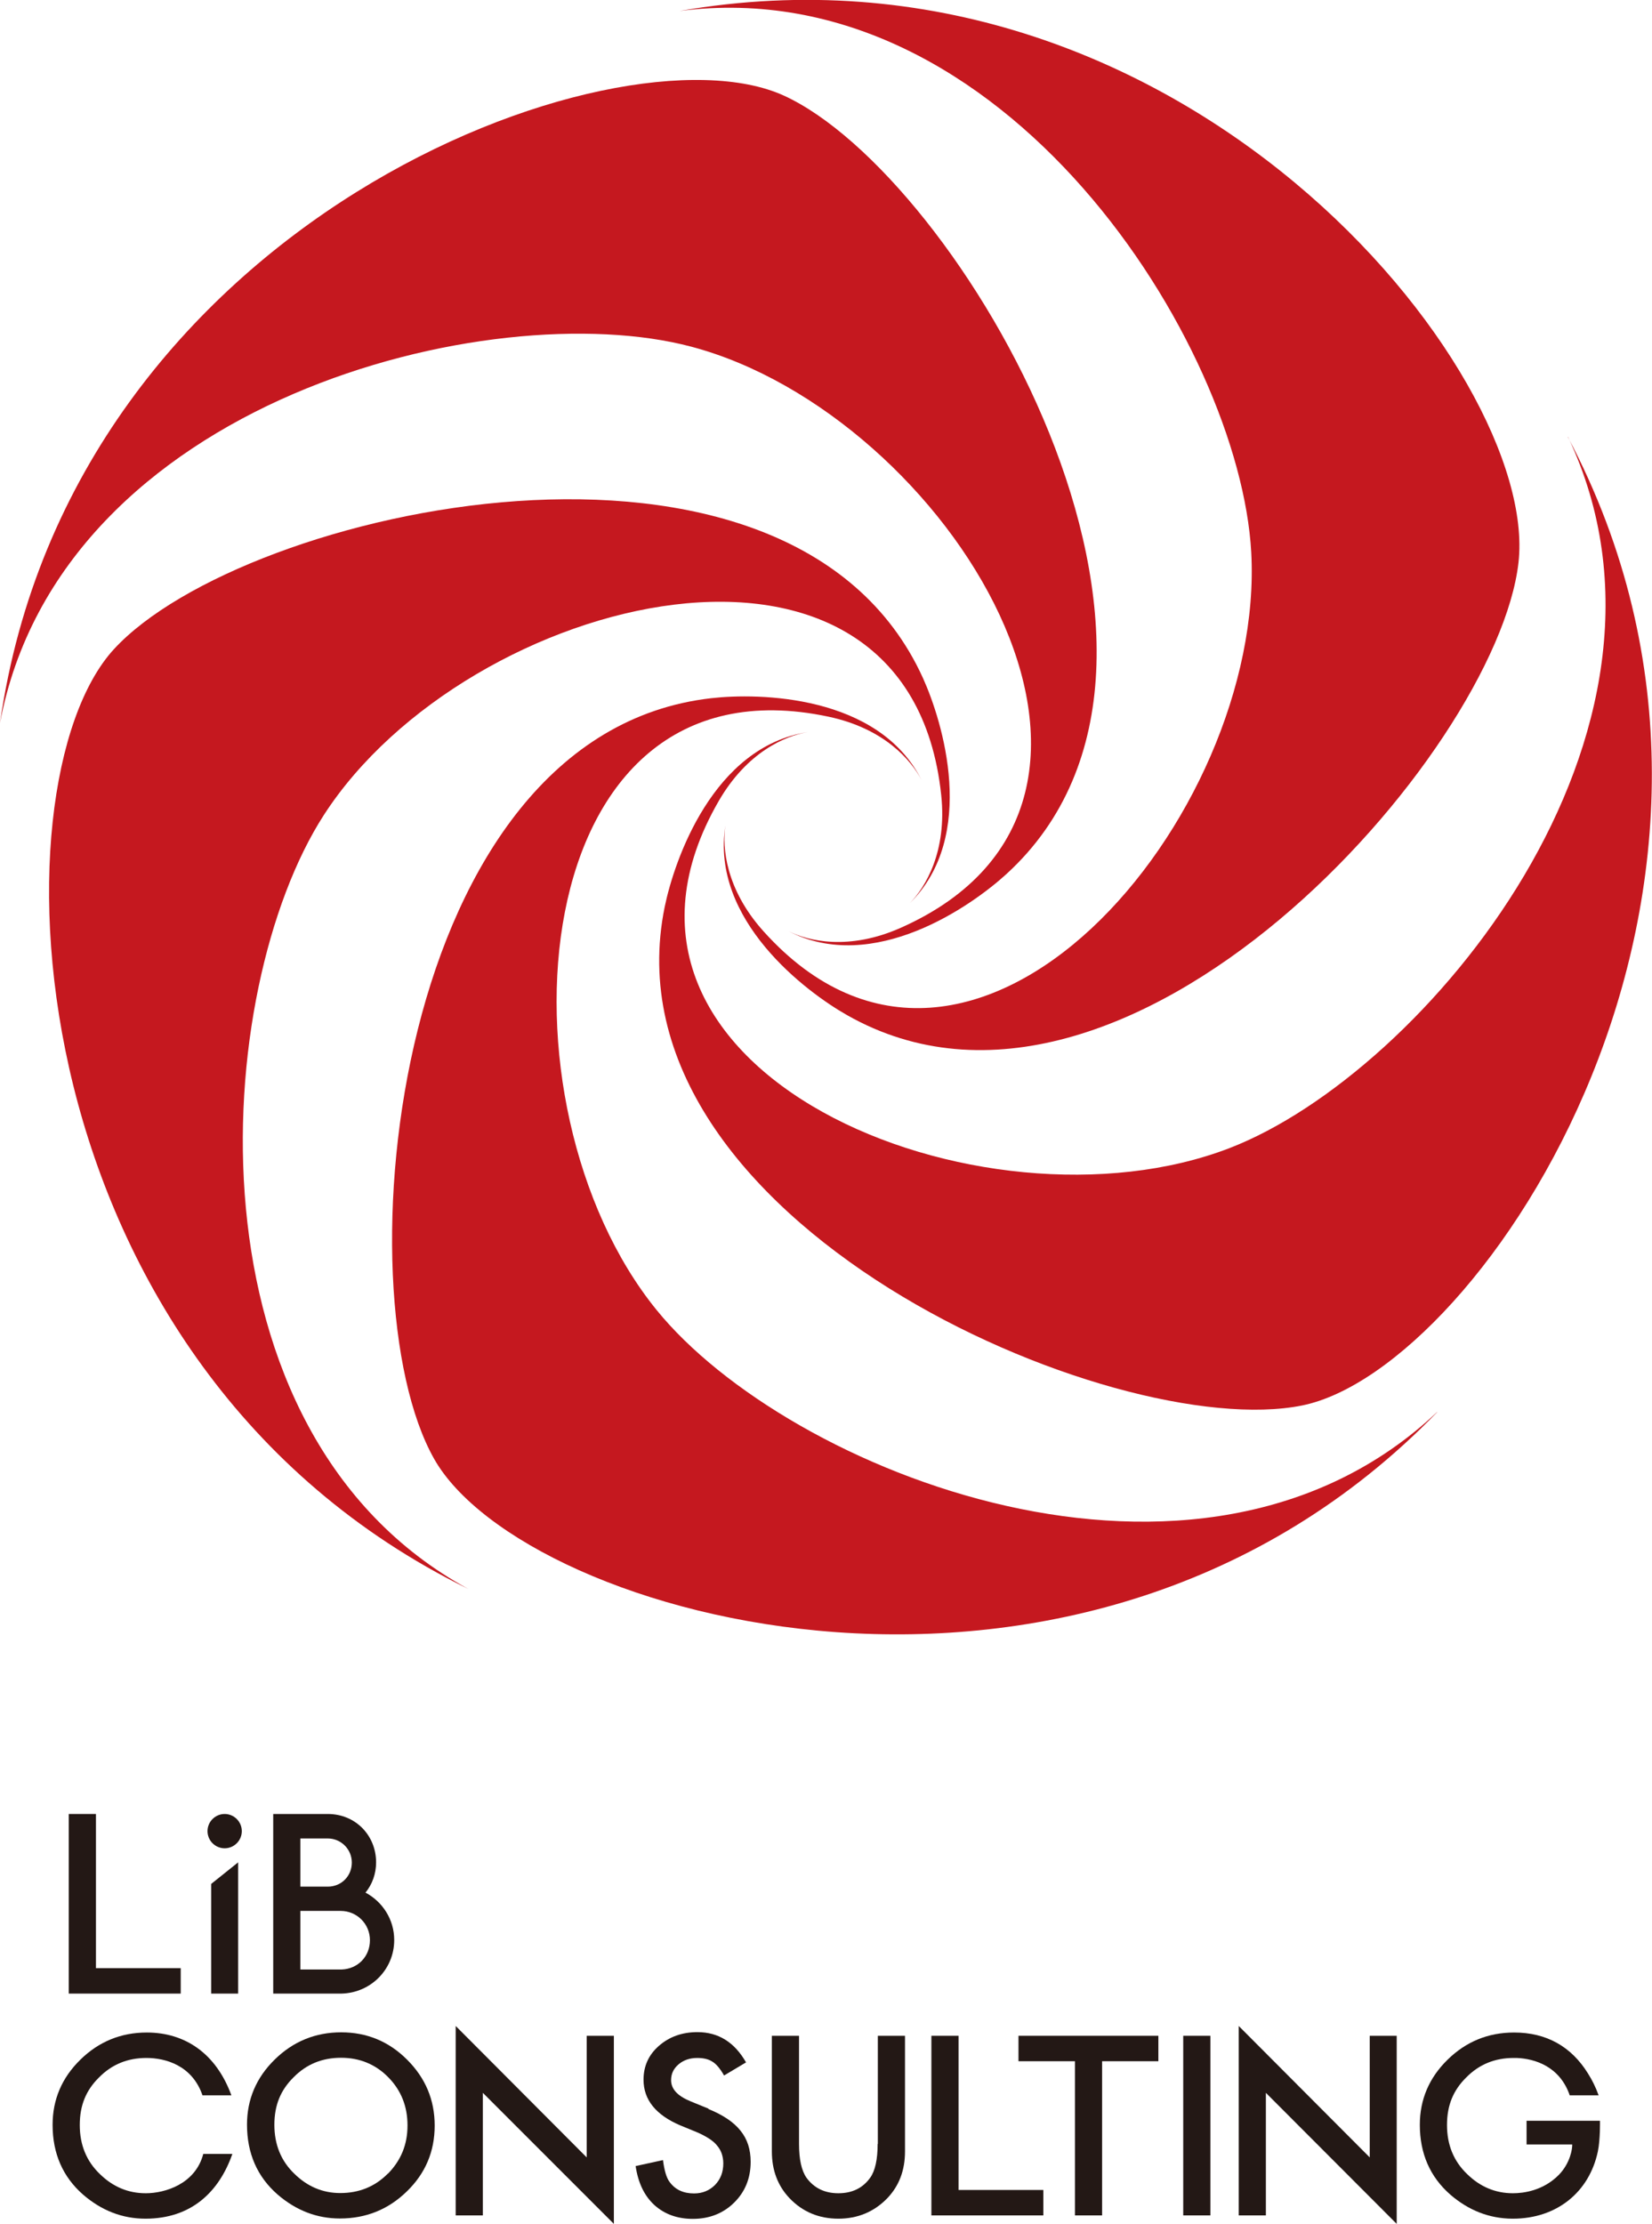 <?xml version="1.0" encoding="UTF-8"?>
<svg id="_レイヤー_2" data-name="レイヤー 2" xmlns="http://www.w3.org/2000/svg" viewBox="0 0 85.74 115.4">
  <defs>
    <style>
      .cls-1 {
        fill: #231815;
      }

      .cls-1, .cls-2 {
        stroke-width: 0px;
      }

      .cls-2 {
        fill: #c5181f;
      }
    </style>
  </defs>
  <g id="_レイヤー_1-2" data-name="レイヤー 1">
    <g>
      <g>
        <g>
          <path class="cls-2" d="m74.59,73.27c-12.38,11.69-33.72,3.07-40.51-5.29-8.66-10.65-7.01-34.18,8.92-30.79,2.88.61,4.29,2.25,4.83,3.29-2.24-4.44-8.46-4.53-10.91-4.25-16.55,1.87-19.28,30.81-14.39,39.47,4.69,8.3,33.7,16.5,52.06-2.42Z"/>
          <path class="cls-2" d="m81.38,22.67c7.29,15.38-7.5,33.01-17.55,36.9-12.8,4.95-34.67-3.9-26.53-18,1.47-2.55,3.47-3.39,4.62-3.58-4.91.76-6.92,6.64-7.42,9.06-3.34,16.31,23.34,27.86,33.09,25.88,9.34-1.9,26.11-26.95,13.78-50.26Z"/>
          <path class="cls-2" d="m35.27.57c16.88-2.18,29.08,17.34,29.67,28.09.75,13.71-14.42,31.77-25.31,19.67-1.97-2.19-2.15-4.35-1.98-5.5-.79,4.91,4.18,8.64,6.32,9.85,14.48,8.21,33.71-13.59,34.84-23.48S61.25-3.95,35.27.57Z"/>
          <path class="cls-2" d="m0,37.52C3.14,20.79,25.48,15.23,35.88,17.99c13.27,3.52,25.76,23.53,10.88,30.15-2.69,1.2-4.8.7-5.84.18,4.42,2.27,9.51-1.31,11.32-2.97,12.29-11.24-2.51-36.26-11.56-40.39C32.02,1.01,3.73,11.42,0,37.52Z"/>
          <path class="cls-2" d="m24.3,82.45c-14.94-8.16-13.33-31.12-7.49-40.16,7.45-11.53,30.34-17.23,32.04-1.03.31,2.93-.82,4.78-1.63,5.61,3.53-3.5,1.7-9.44.68-11.69-6.89-15.16-35.26-8.82-41.99-1.49C-.54,40.72.63,70.84,24.3,82.45Z"/>
        </g>
        <g>
          <path class="cls-1" d="m17.71,105.46c-1.34,0-2.49.47-3.45,1.41-.96.94-1.44,2.07-1.44,3.38,0,1.49.53,2.7,1.58,3.62.96.83,2.04,1.25,3.24,1.25,1.36,0,2.52-.47,3.48-1.41.96-.93,1.44-2.07,1.44-3.41s-.48-2.47-1.43-3.42c-.95-.95-2.09-1.42-3.42-1.42Zm2.42,7.33c-.67.68-1.5,1.01-2.47,1.01-.9,0-1.7-.33-2.38-1-.69-.66-1.04-1.51-1.04-2.54s.33-1.81,1-2.47c.67-.68,1.49-1.01,2.46-1.01s1.79.34,2.45,1.01c.66.67,1,1.5,1,2.5s-.34,1.81-1.01,2.5Z"/>
          <polygon class="cls-1" points="30.45 111.95 23.65 105.13 23.65 114.96 25.06 114.96 25.06 108.6 31.86 115.4 31.86 105.64 30.45 105.64 30.45 111.95"/>
          <polygon class="cls-1" points="71.09 111.95 64.29 105.13 64.29 114.96 65.7 114.96 65.7 108.6 72.49 115.4 72.49 105.64 71.09 105.64 71.09 111.95"/>
          <path class="cls-1" d="m36.77,109.42l-.93-.38c-.68-.28-1.01-.64-1.01-1.1,0-.33.13-.6.39-.82.26-.22.58-.33.97-.33.32,0,.58.06.78.19.19.11.4.35.61.72l1.14-.68c-.6-1.05-1.44-1.57-2.52-1.57-.8,0-1.46.24-2,.71-.54.47-.8,1.06-.8,1.76,0,1.04.64,1.83,1.91,2.37l.9.37c.23.1.43.21.6.32.17.11.31.23.41.36.11.13.19.27.24.42.05.15.08.32.08.5,0,.45-.14.82-.43,1.12-.29.29-.65.44-1.09.44-.56,0-.98-.2-1.27-.6-.16-.21-.27-.59-.34-1.13l-1.42.31c.13.87.45,1.54.97,2.02.53.48,1.2.72,2,.72.85,0,1.57-.28,2.14-.84.57-.56.86-1.27.86-2.12,0-.64-.17-1.18-.53-1.62-.35-.44-.9-.81-1.66-1.12Z"/>
          <path class="cls-1" d="m45.55,111.25c0,.81-.13,1.4-.39,1.76-.39.54-.94.8-1.65.8s-1.26-.27-1.65-.8c-.26-.37-.39-.96-.39-1.76v-5.61h-1.41v6c0,.98.31,1.79.92,2.43.68.71,1.53,1.06,2.53,1.06s1.85-.35,2.54-1.06c.61-.64.92-1.44.92-2.43v-6h-1.41v5.61Z"/>
          <polygon class="cls-1" points="49.75 105.64 48.34 105.64 48.34 114.96 54.15 114.96 54.15 113.64 49.75 113.64 49.75 105.64"/>
          <polygon class="cls-1" points="52.86 106.96 55.79 106.96 55.79 114.96 57.2 114.96 57.2 106.96 60.12 106.96 60.12 105.64 52.86 105.64 52.86 106.96"/>
          <rect class="cls-1" x="61.41" y="105.64" width="1.41" height="9.32"/>
          <path class="cls-1" d="m7.56,113.81c-.9,0-1.7-.33-2.38-1-.69-.66-1.04-1.51-1.04-2.54s.33-1.81,1-2.47c.67-.68,1.49-1.01,2.46-1.01s2.37.37,2.91,1.94h1.5c-.79-2.16-2.39-3.26-4.39-3.26-1.34,0-2.49.47-3.45,1.41-.96.94-1.44,2.07-1.44,3.38,0,1.49.53,2.7,1.58,3.62.96.83,2.04,1.25,3.24,1.25,2.38,0,3.82-1.39,4.51-3.36h-1.51c-.41,1.57-2,2.04-2.98,2.04Z"/>
          <path class="cls-1" d="m79.23,110.05v1.23h2.37c.01.21-.1.97-.7,1.58-.81.82-1.83.95-2.38.95-.9,0-1.7-.33-2.38-1-.69-.66-1.04-1.51-1.04-2.54s.33-1.81,1-2.47c.67-.68,1.49-1.01,2.46-1.01.05,0,.1,0,.16,0,.96.04,2.24.45,2.75,1.94h1.5c-.15-.42-.34-.8-.55-1.13-.87-1.41-2.17-2.13-3.83-2.13,0,0,0,0-.01,0-1.34,0-2.49.47-3.45,1.41-.96.94-1.44,2.07-1.44,3.38,0,1.49.53,2.7,1.58,3.62.95.82,2.02,1.24,3.21,1.25.01,0,.02,0,.04,0,2.26,0,3.96-1.36,4.41-3.49.13-.62.11-1.59.11-1.59h-3.78Z"/>
          <path class="cls-1" d="m17.73,103.45c1.52-.04,2.73-1.26,2.73-2.78,0-1.07-.61-1.99-1.49-2.46.35-.43.55-.98.55-1.57,0-1.38-1.05-2.51-2.51-2.51h-2.83v9.32h3.54Zm-2.14-8.05h1.42c.69,0,1.25.56,1.25,1.25s-.53,1.25-1.25,1.25h-1.42v-2.5Zm0,3.76h2.09c.85,0,1.52.68,1.52,1.52s-.62,1.49-1.47,1.52h-2.14s0-3.04,0-3.04Z"/>
          <polygon class="cls-1" points="9.38 102.13 4.98 102.13 4.98 94.13 3.57 94.13 3.57 103.45 9.38 103.45 9.38 102.13"/>
        </g>
      </g>
      <g>
        <path class="cls-1" d="m11.66,95.91c.49,0,.89-.4.89-.89s-.4-.89-.89-.89-.89.4-.89.89.4.89.89.89Z"/>
        <polygon class="cls-1" points="10.96 103.45 12.36 103.45 12.36 96.64 10.96 97.76 10.96 103.45"/>
      </g>
    </g>
  </g>
</svg>